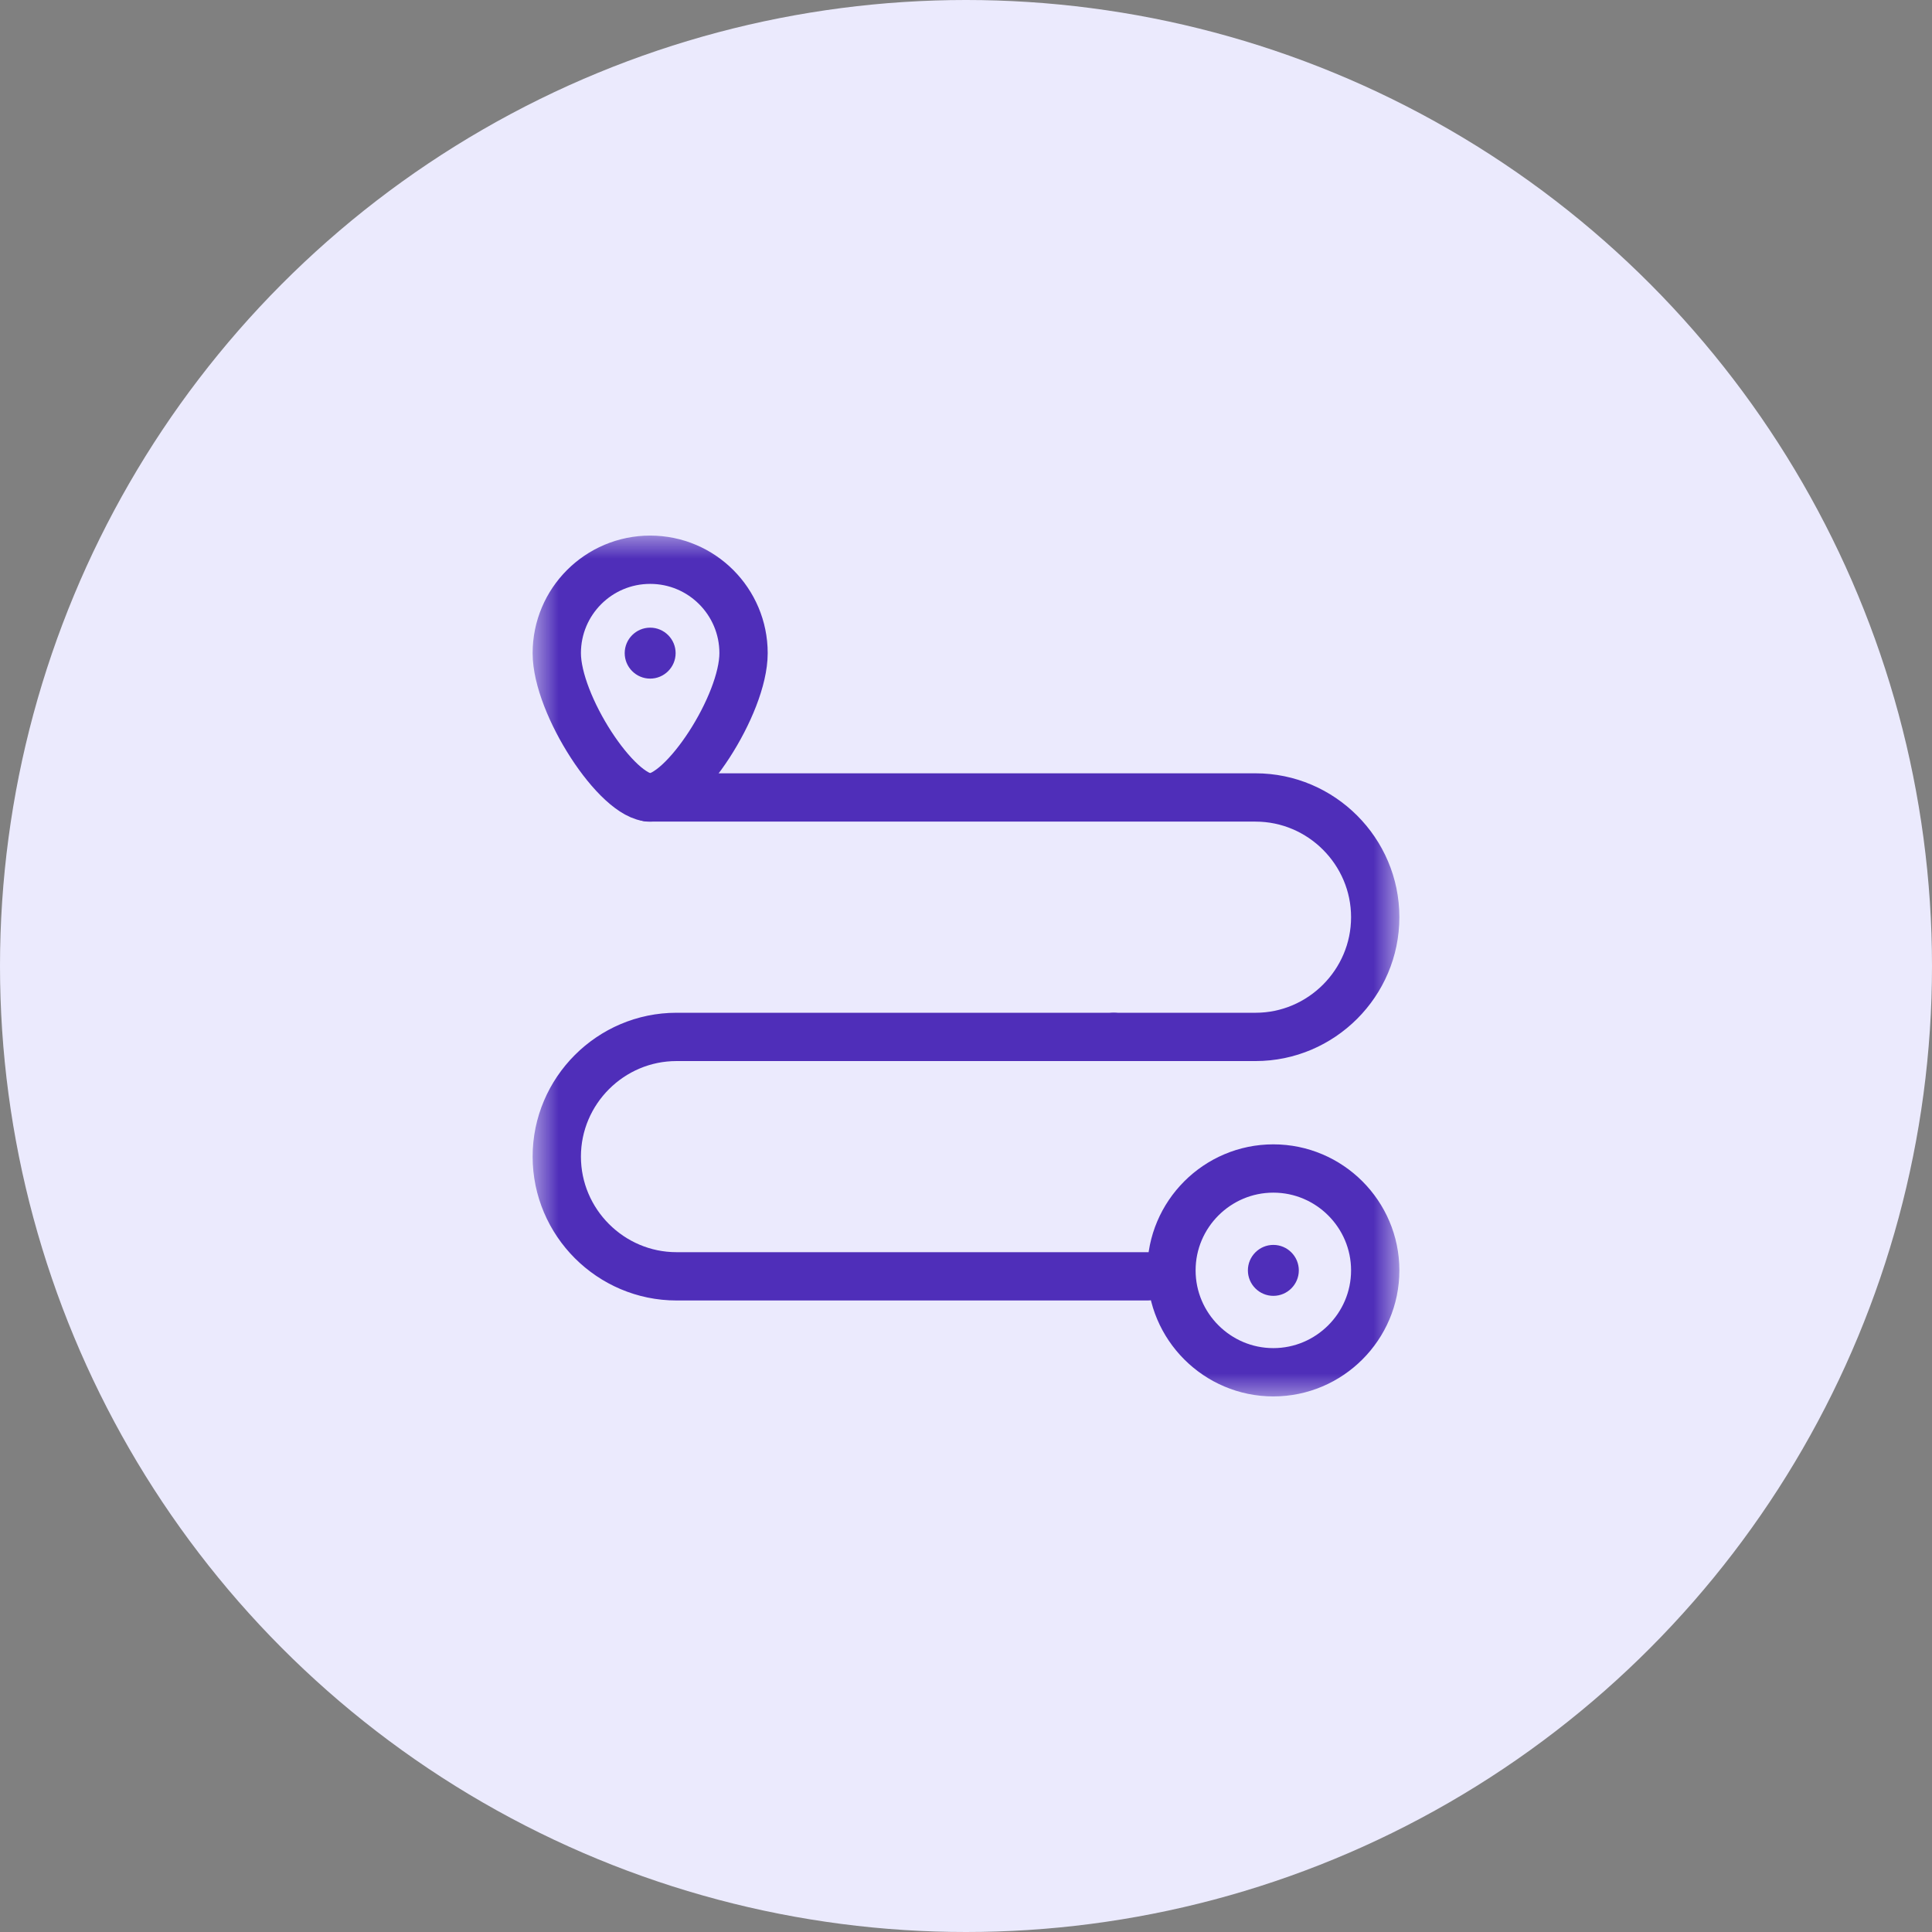 <svg width="64" height="64" viewBox="0 0 64 64" fill="none" xmlns="http://www.w3.org/2000/svg">
<rect x="0" y="0" width="64" height="64" fill="#808080" stroke="none"/>
<circle cx="32" cy="32" r="32" fill="#EBEAFD"/>
<g clip-path="url(#clip0_97_523)">
<mask id="mask0_97_523" style="mask-type:luminance" maskUnits="userSpaceOnUse" x="17" y="17" width="30" height="30">
<path d="M17.6 17.6H46.4V46.4H17.6V17.6Z" fill="white"/>
</mask>
<g mask="url(#mask0_97_523)">
<path d="M21.538 18.542C23.246 18.542 24.631 19.927 24.631 21.636C24.631 23.344 22.634 26.417 21.538 26.417C20.441 26.417 18.444 23.344 18.444 21.636C18.444 19.927 19.829 18.542 21.538 18.542Z" stroke="#4F2EB9" stroke-width="1.6" stroke-miterlimit="22.926" stroke-linecap="round" stroke-linejoin="round"/>
<path fill-rule="evenodd" clip-rule="evenodd" d="M21.538 22.48C22.002 22.48 22.381 22.101 22.381 21.636C22.381 21.171 22.002 20.792 21.538 20.792C21.073 20.792 20.694 21.171 20.694 21.636C20.694 22.101 21.073 22.48 21.538 22.48Z" fill="#4F2EB9"/>
<path d="M21.481 26.417H41.591C43.772 26.417 45.556 28.202 45.556 30.383C45.556 32.564 43.772 34.349 41.591 34.349H36.894" stroke="#4F2EB9" stroke-width="1.6" stroke-miterlimit="22.926" stroke-linecap="round" stroke-linejoin="round"/>
<path d="M38.019 42.28H22.41C20.228 42.28 18.444 40.495 18.444 38.314C18.444 36.133 20.228 34.349 22.41 34.349H36.894" stroke="#4F2EB9" stroke-width="1.6" stroke-miterlimit="22.926" stroke-linecap="round" stroke-linejoin="round"/>
<path d="M42.181 45.458C44.04 45.458 45.556 43.942 45.556 42.083C45.556 40.224 44.04 38.708 42.181 38.708C40.322 38.708 38.806 40.224 38.806 42.083C38.806 43.942 40.322 45.458 42.181 45.458Z" stroke="#4F2EB9" stroke-width="1.6" stroke-miterlimit="22.926" stroke-linecap="round" stroke-linejoin="round"/>
<path fill-rule="evenodd" clip-rule="evenodd" d="M42.181 42.927C42.646 42.927 43.025 42.548 43.025 42.083C43.025 41.618 42.646 41.239 42.181 41.239C41.717 41.239 41.338 41.618 41.338 42.083C41.338 42.548 41.717 42.927 42.181 42.927Z" fill="#4F2EB9"/>
</g>
</g>
<defs>
<clipPath id="clip0_97_523">
<rect width="28.8" height="28.8" fill="white" transform="translate(17.6 17.6)"/>
</clipPath>
</defs>
</svg>

